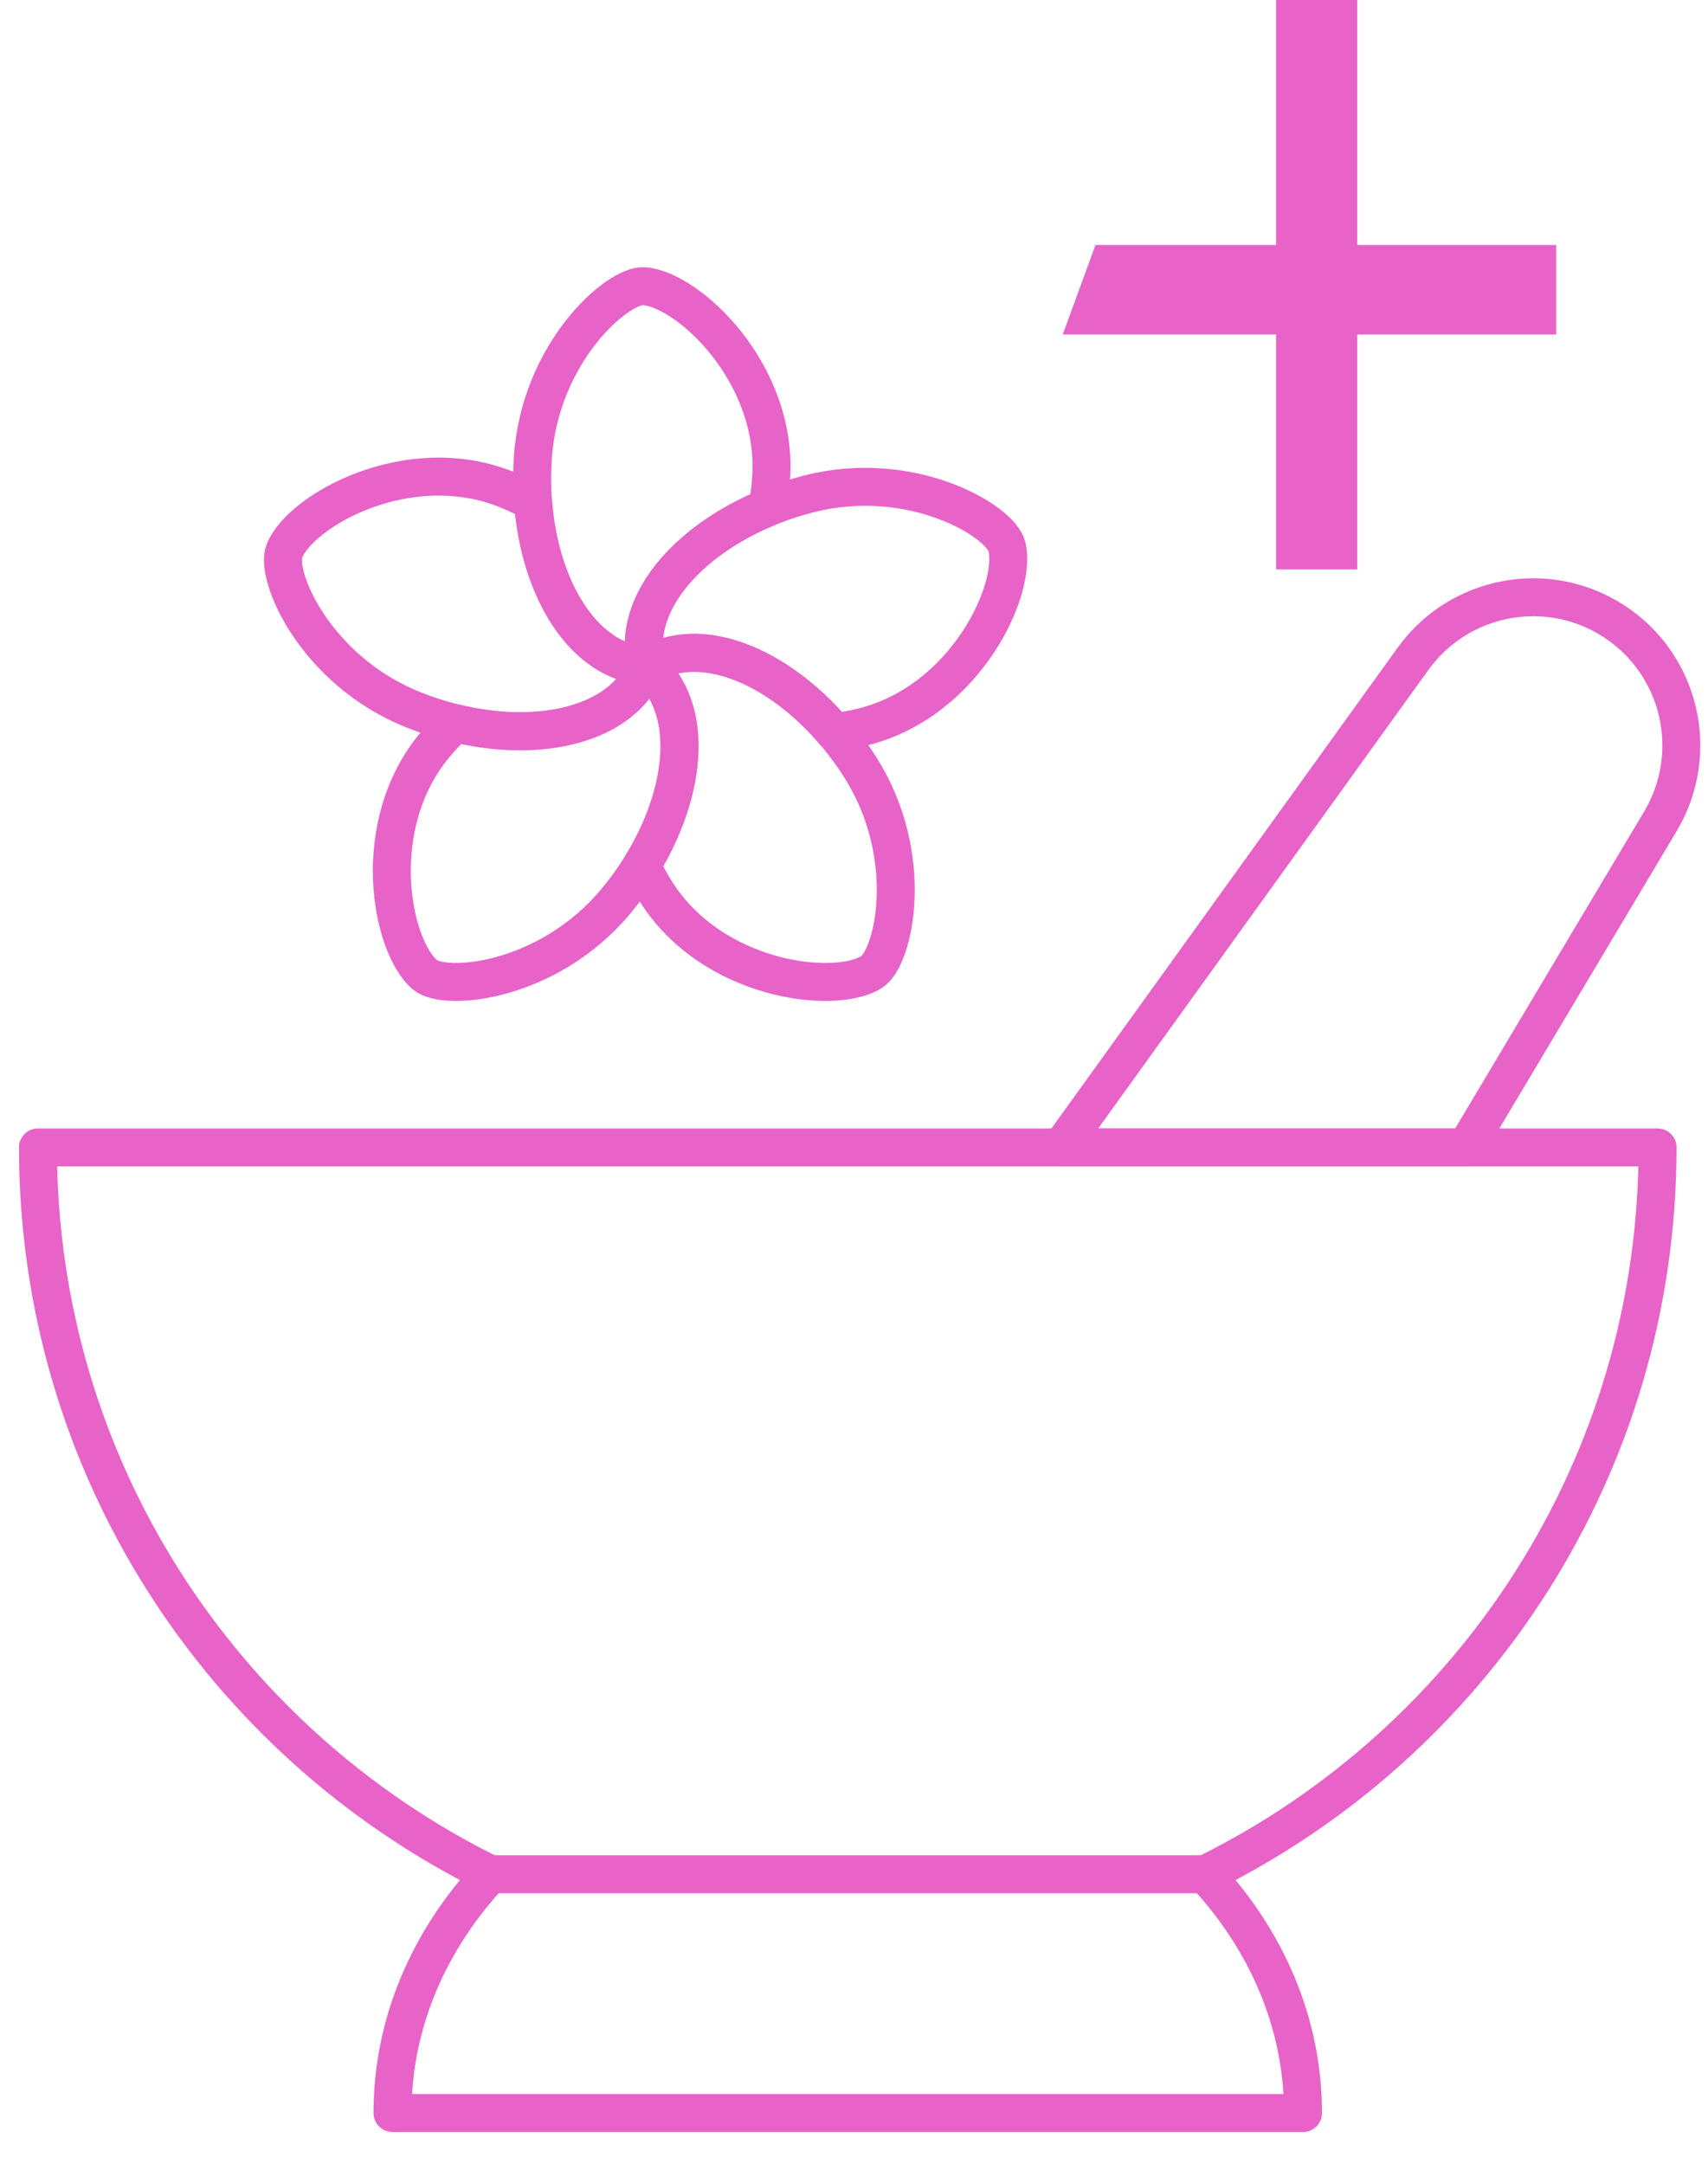 <svg width="45" height="57" viewBox="0 0 45 57" fill="none" xmlns="http://www.w3.org/2000/svg">
<path d="M33.621 6.454V0H35.76V6.454H41V8.811H35.76V15H33.621V8.811H28L28.862 6.454H33.621Z" fill="#E763C8"/>
<path d="M43.672 30.227H1C1 38.629 5.858 45.894 12.917 49.373C11.306 51.104 10.341 53.287 10.341 55.663H34.33C34.33 53.287 33.365 51.104 31.754 49.373C38.813 45.894 43.671 38.629 43.671 30.227H43.672Z" stroke="#E763C8" stroke-linecap="round" stroke-linejoin="round"/>
<path d="M38.623 30.227H27.957L37.219 17.368C38.435 15.666 40.777 15.225 42.529 16.369C44.28 17.513 44.818 19.835 43.748 21.633L38.623 30.226V30.227Z" stroke="#E763C8" stroke-linecap="round" stroke-linejoin="round"/>
<path d="M12.917 49.373H31.755" stroke="#E763C8" stroke-linecap="round" stroke-linejoin="round"/>
<path d="M20.214 13.373C20.264 13.121 20.299 12.862 20.317 12.598C20.502 9.82 18.123 7.616 16.965 7.539C16.27 7.493 14.223 9.285 14.038 12.063C13.853 14.841 15.096 17.418 17.029 17.547C16.622 15.935 18.086 14.251 20.214 13.373Z" stroke="#E763C8" stroke-linecap="round" stroke-linejoin="round"/>
<path d="M21.983 19.287C22.239 19.256 22.496 19.209 22.752 19.145C25.451 18.462 26.812 15.518 26.527 14.393C26.356 13.718 24.019 12.325 21.32 13.008C18.622 13.691 16.554 15.669 17.029 17.548C18.436 16.662 20.491 17.534 21.983 19.287V19.287Z" stroke="#E763C8" stroke-linecap="round" stroke-linejoin="round"/>
<path d="M16.906 22.796C17.014 23.029 17.138 23.259 17.279 23.483C18.762 25.839 21.982 26.224 22.965 25.605C23.554 25.234 24.156 22.58 22.673 20.225C21.19 17.869 18.67 16.515 17.029 17.547C18.306 18.612 18.112 20.834 16.906 22.796Z" stroke="#E763C8" stroke-linecap="round" stroke-linejoin="round"/>
<path d="M11.999 19.052C11.811 19.227 11.63 19.416 11.461 19.619C9.679 21.757 10.308 24.939 11.2 25.682C11.735 26.128 14.444 25.88 16.227 23.741C18.009 21.603 18.518 18.787 17.029 17.547C16.412 19.091 14.237 19.593 11.999 19.052Z" stroke="#E763C8" stroke-linecap="round" stroke-linejoin="round"/>
<path d="M14.045 13.229C13.82 13.103 13.584 12.99 13.339 12.892C10.754 11.857 7.923 13.439 7.492 14.517C7.233 15.163 8.306 17.664 10.89 18.698C13.474 19.733 16.31 19.347 17.029 17.548C15.37 17.437 14.221 15.524 14.045 13.229V13.229Z" stroke="#E763C8" stroke-linecap="round" stroke-linejoin="round"/>
</svg>
